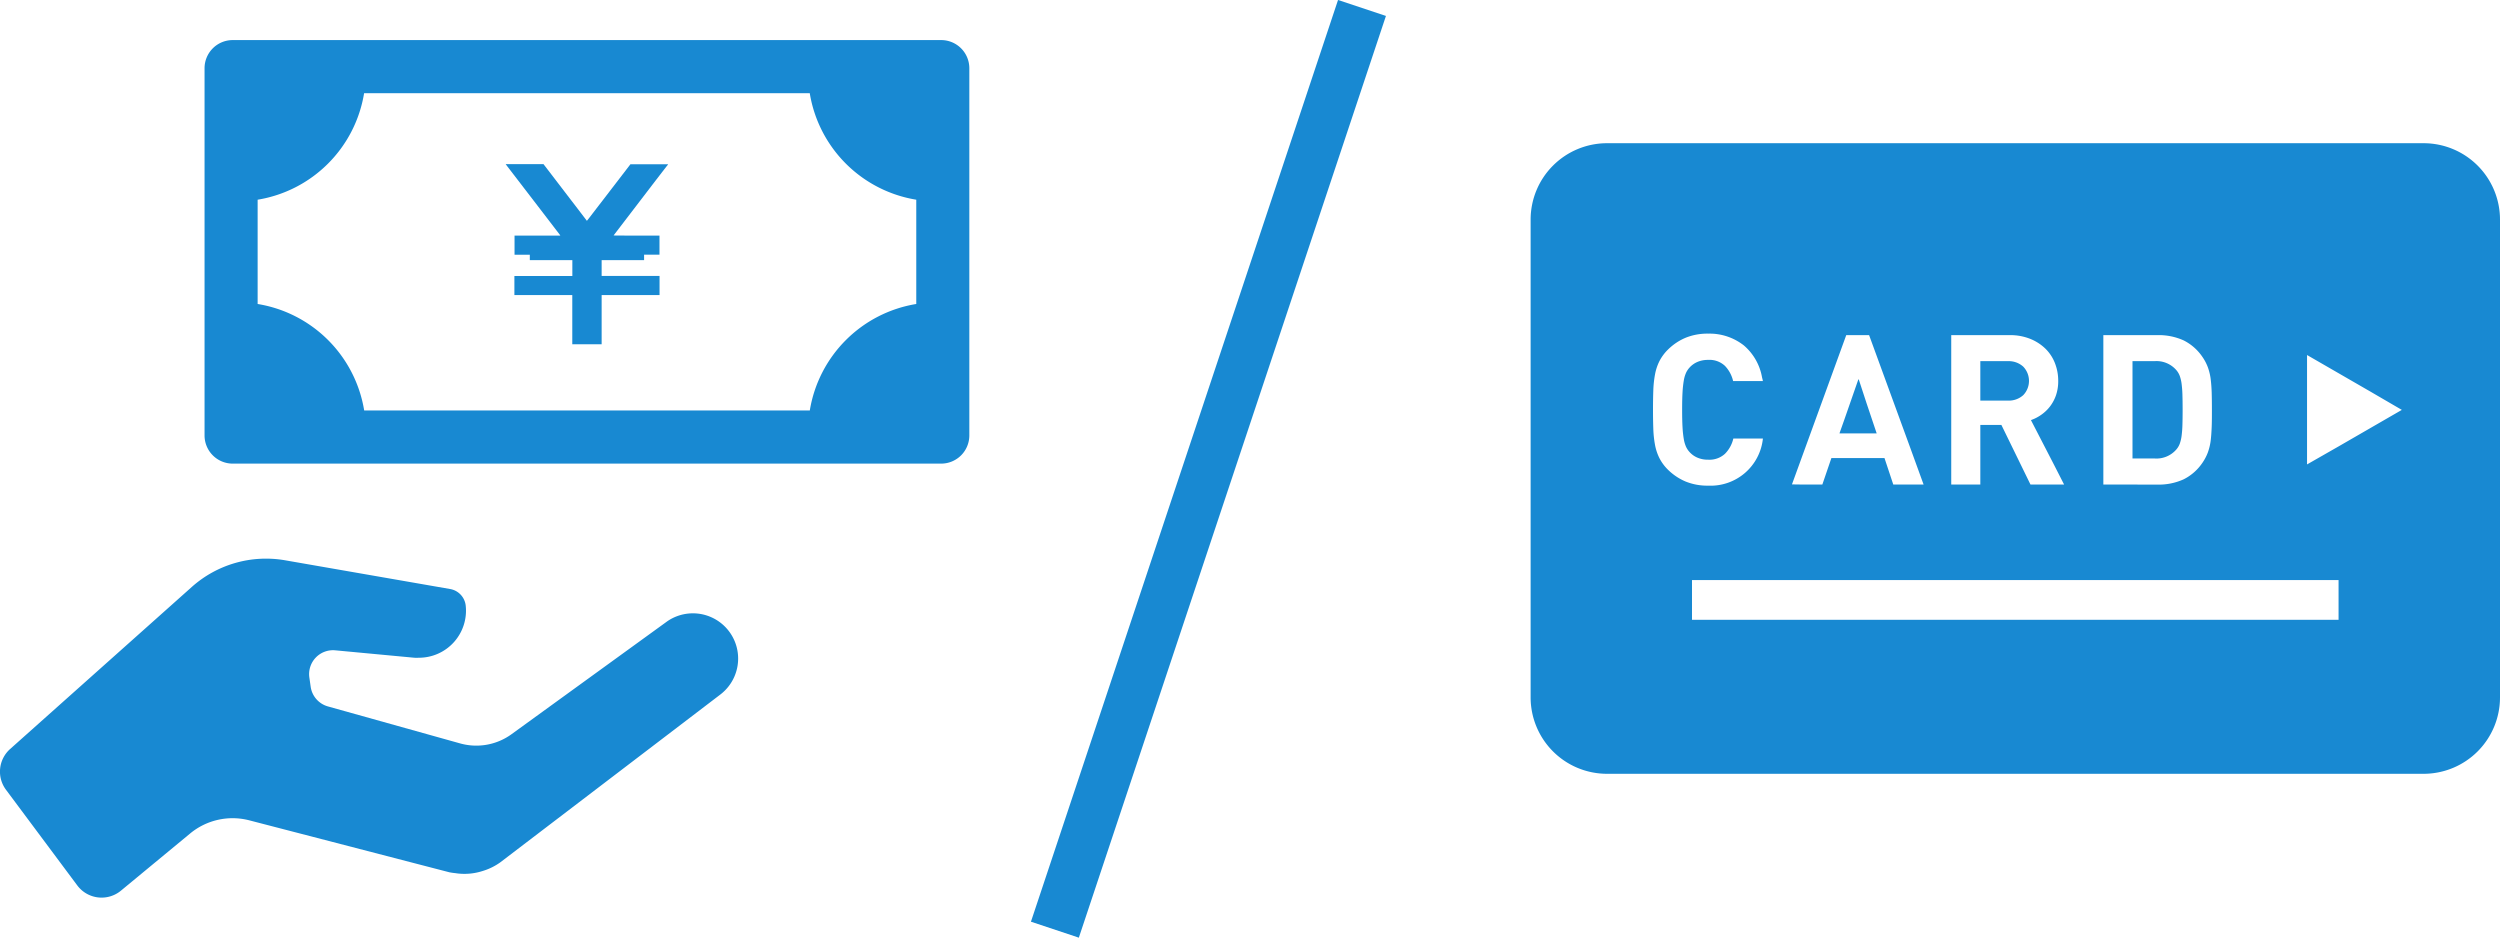 <svg xmlns="http://www.w3.org/2000/svg" xmlns:xlink="http://www.w3.org/1999/xlink" width="120.325" height="45.129" viewBox="0 0 120.325 45.129">
  <defs>
    <clipPath id="clip-path">
      <rect id="長方形_299" data-name="長方形 299" width="120.325" height="45.129" transform="translate(0 0)" fill="#1889d2"/>
    </clipPath>
  </defs>
  <g id="アイコン" transform="translate(0 0)">
    <g id="グループ_263" data-name="グループ 263" clip-path="url(#clip-path)">
      <path id="パス_1238" data-name="パス 1238" d="M104.914,21.35a1.871,1.871,0,0,0,.086-.368,5.243,5.243,0,0,0,.04-.525q.01-.309.01-.733t-.01-.732a5.243,5.243,0,0,0-.04-.525,1.871,1.871,0,0,0-.086-.368.926.926,0,0,0-.157-.273,1.262,1.262,0,0,0-1.05-.444h-1.07v4.685h1.07a1.263,1.263,0,0,0,1.05-.445.908.908,0,0,0,.157-.272" fill="#1889d2"/>
      <path id="パス_1239" data-name="パス 1239" d="M96.635,17.381H95.313v1.9h1.322a1.039,1.039,0,0,0,.743-.262.989.989,0,0,0,0-1.373,1.039,1.039,0,0,0-.743-.263" fill="#1889d2"/>
      <path id="パス_1240" data-name="パス 1240" d="M89.46,18.255l-.006.018-.008-.023L88.767,20.2l-.229.645h0l0,.015h1.787l-.489-1.457Z" fill="#1889d2"/>
      <path id="パス_1241" data-name="パス 1241" d="M116.659,6.893H77.336a3.678,3.678,0,0,0-3.667,3.667V33.576a3.679,3.679,0,0,0,3.667,3.667h39.323a3.678,3.678,0,0,0,3.666-3.667V10.56a3.677,3.677,0,0,0-3.666-3.667M92.582,23.319H91.123L90.7,22.046H88.145l-.435,1.273h-1.1l-.363-.005,2.613-7.184h1.1l1.955,5.353Zm6.762,0H97.726l-1.4-2.868H95.313v2.868h-1.4V16.13h2.817a2.572,2.572,0,0,1,.979.177,2.258,2.258,0,0,1,.737.474,1.978,1.978,0,0,1,.459.7,2.321,2.321,0,0,1,.157.853,2.091,2.091,0,0,1-.106.687,1.937,1.937,0,0,1-.288.54,1.9,1.9,0,0,1-.419.4,1.964,1.964,0,0,1-.5.258l1.1,2.13Zm1.89,0V16.13h2.6a2.9,2.9,0,0,1,1.262.252,2.375,2.375,0,0,1,.909.8,2.228,2.228,0,0,1,.257.49,2.641,2.641,0,0,1,.137.565c.026.206.043.431.05.677s.01.516.01.812,0,.567-.01.813-.024.471-.05.677a2.64,2.64,0,0,1-.137.565,2.274,2.274,0,0,1-.257.49,2.372,2.372,0,0,1-.909.8,2.9,2.9,0,0,1-1.262.253ZM115.6,19.728l-3.048,1.76-1.514.865V17.087l3.046,1.758Zm-3.045,8.192v1.911H81.436V27.92h31.122ZM84.845,18.341h-1.43a1.565,1.565,0,0,0-.394-.732,1.081,1.081,0,0,0-.808-.287,1.26,1.26,0,0,0-.52.1,1.085,1.085,0,0,0-.378.272.975.975,0,0,0-.167.253,1.508,1.508,0,0,0-.106.363,4.929,4.929,0,0,0-.061.56q-.02.339-.02.853c0,.344.007.628.02.854a4.929,4.929,0,0,0,.061.56,1.508,1.508,0,0,0,.106.363.975.975,0,0,0,.167.253,1.073,1.073,0,0,0,.378.272,1.26,1.26,0,0,0,.52.1,1.1,1.1,0,0,0,.813-.287,1.536,1.536,0,0,0,.4-.733h1.232l.191,0a2.529,2.529,0,0,1-2.635,2.269,2.762,2.762,0,0,1-1.09-.2,2.707,2.707,0,0,1-.838-.56,2.167,2.167,0,0,1-.419-.566,2.38,2.38,0,0,1-.212-.641,5.089,5.089,0,0,1-.081-.762c-.01-.276-.015-.585-.015-.929s.005-.653.015-.928a5.1,5.1,0,0,1,.081-.763,2.391,2.391,0,0,1,.212-.641,2.163,2.163,0,0,1,.419-.565,2.693,2.693,0,0,1,.838-.561,2.78,2.78,0,0,1,1.09-.2,2.669,2.669,0,0,1,1.722.571,2.611,2.611,0,0,1,.869,1.524c.013.06.031.114.041.177" fill="#1889d2"/>
      <path id="パス_1242" data-name="パス 1242" d="M45.3,1.929H11.2A1.356,1.356,0,0,0,9.845,3.283V20.959A1.357,1.357,0,0,0,11.2,22.314H45.3a1.357,1.357,0,0,0,1.354-1.355V3.283A1.356,1.356,0,0,0,45.3,1.929m-32.9,12.7V9.612a6.208,6.208,0,0,0,5.124-5.125H38.974A6.207,6.207,0,0,0,44.1,9.612v5.019a6.206,6.206,0,0,0-5.124,5.124H17.528A6.207,6.207,0,0,0,12.4,14.631" fill="#1889d2"/>
      <path id="パス_1243" data-name="パス 1243" d="M25.9,9.937l1.027,1.34.029.037.009.026h-2.2v.919H25.5v.262h2.047v.762H24.758V14.2h2.786v2.354h0v.014h1.413V14.2h2.787v-.919H28.957v-.762H31v-.262h.741V11.34H30.36l-.824-.006,0-.006.038-.051L30.6,9.937l.962-1.257.5-.648.092-.115h0l0,0h-.008l.008-.01H30.342L28.991,9.666l-.166.215-.461.6-.1.127-.018.019-.572-.75-.166-.215L26.159,7.9H25.031L24.467,7.9l-.116,0,0,0h-.006l.005.006H24.34Z" fill="#1889d2"/>
      <path id="パス_1244" data-name="パス 1244" d="M32.12,29.9l-7.529,5.458a2.885,2.885,0,0,1-2.442.423L15.782,34a1.152,1.152,0,0,1-.829-.946l-.064-.448A1.151,1.151,0,0,1,16.136,31.3l3.805.357a1.96,1.96,0,0,0,.217,0,2.265,2.265,0,0,0,2.257-2.507.911.911,0,0,0-.748-.8l-7.943-1.383a5.365,5.365,0,0,0-4.493,1.283l-8.744,7.8a1.459,1.459,0,0,0-.2,1.96l3.433,4.606a1.46,1.46,0,0,0,2.1.252l3.33-2.751A3.205,3.205,0,0,1,12,39.483l9.628,2.5a2.951,2.951,0,0,0,.293.042c.038.006.075.012.113.016a2.841,2.841,0,0,0,1.195-.12c.016-.005.032-.009.048-.015a2.872,2.872,0,0,0,.8-.4l10.6-8.084A2.177,2.177,0,0,0,32.12,29.9" fill="#1889d2"/>
      <rect id="長方形_298" data-name="長方形 298" width="46.761" height="2.43" transform="translate(49.619 44.362) rotate(-71.573)" fill="#1889d2"/>
    </g>
  </g>
</svg>
